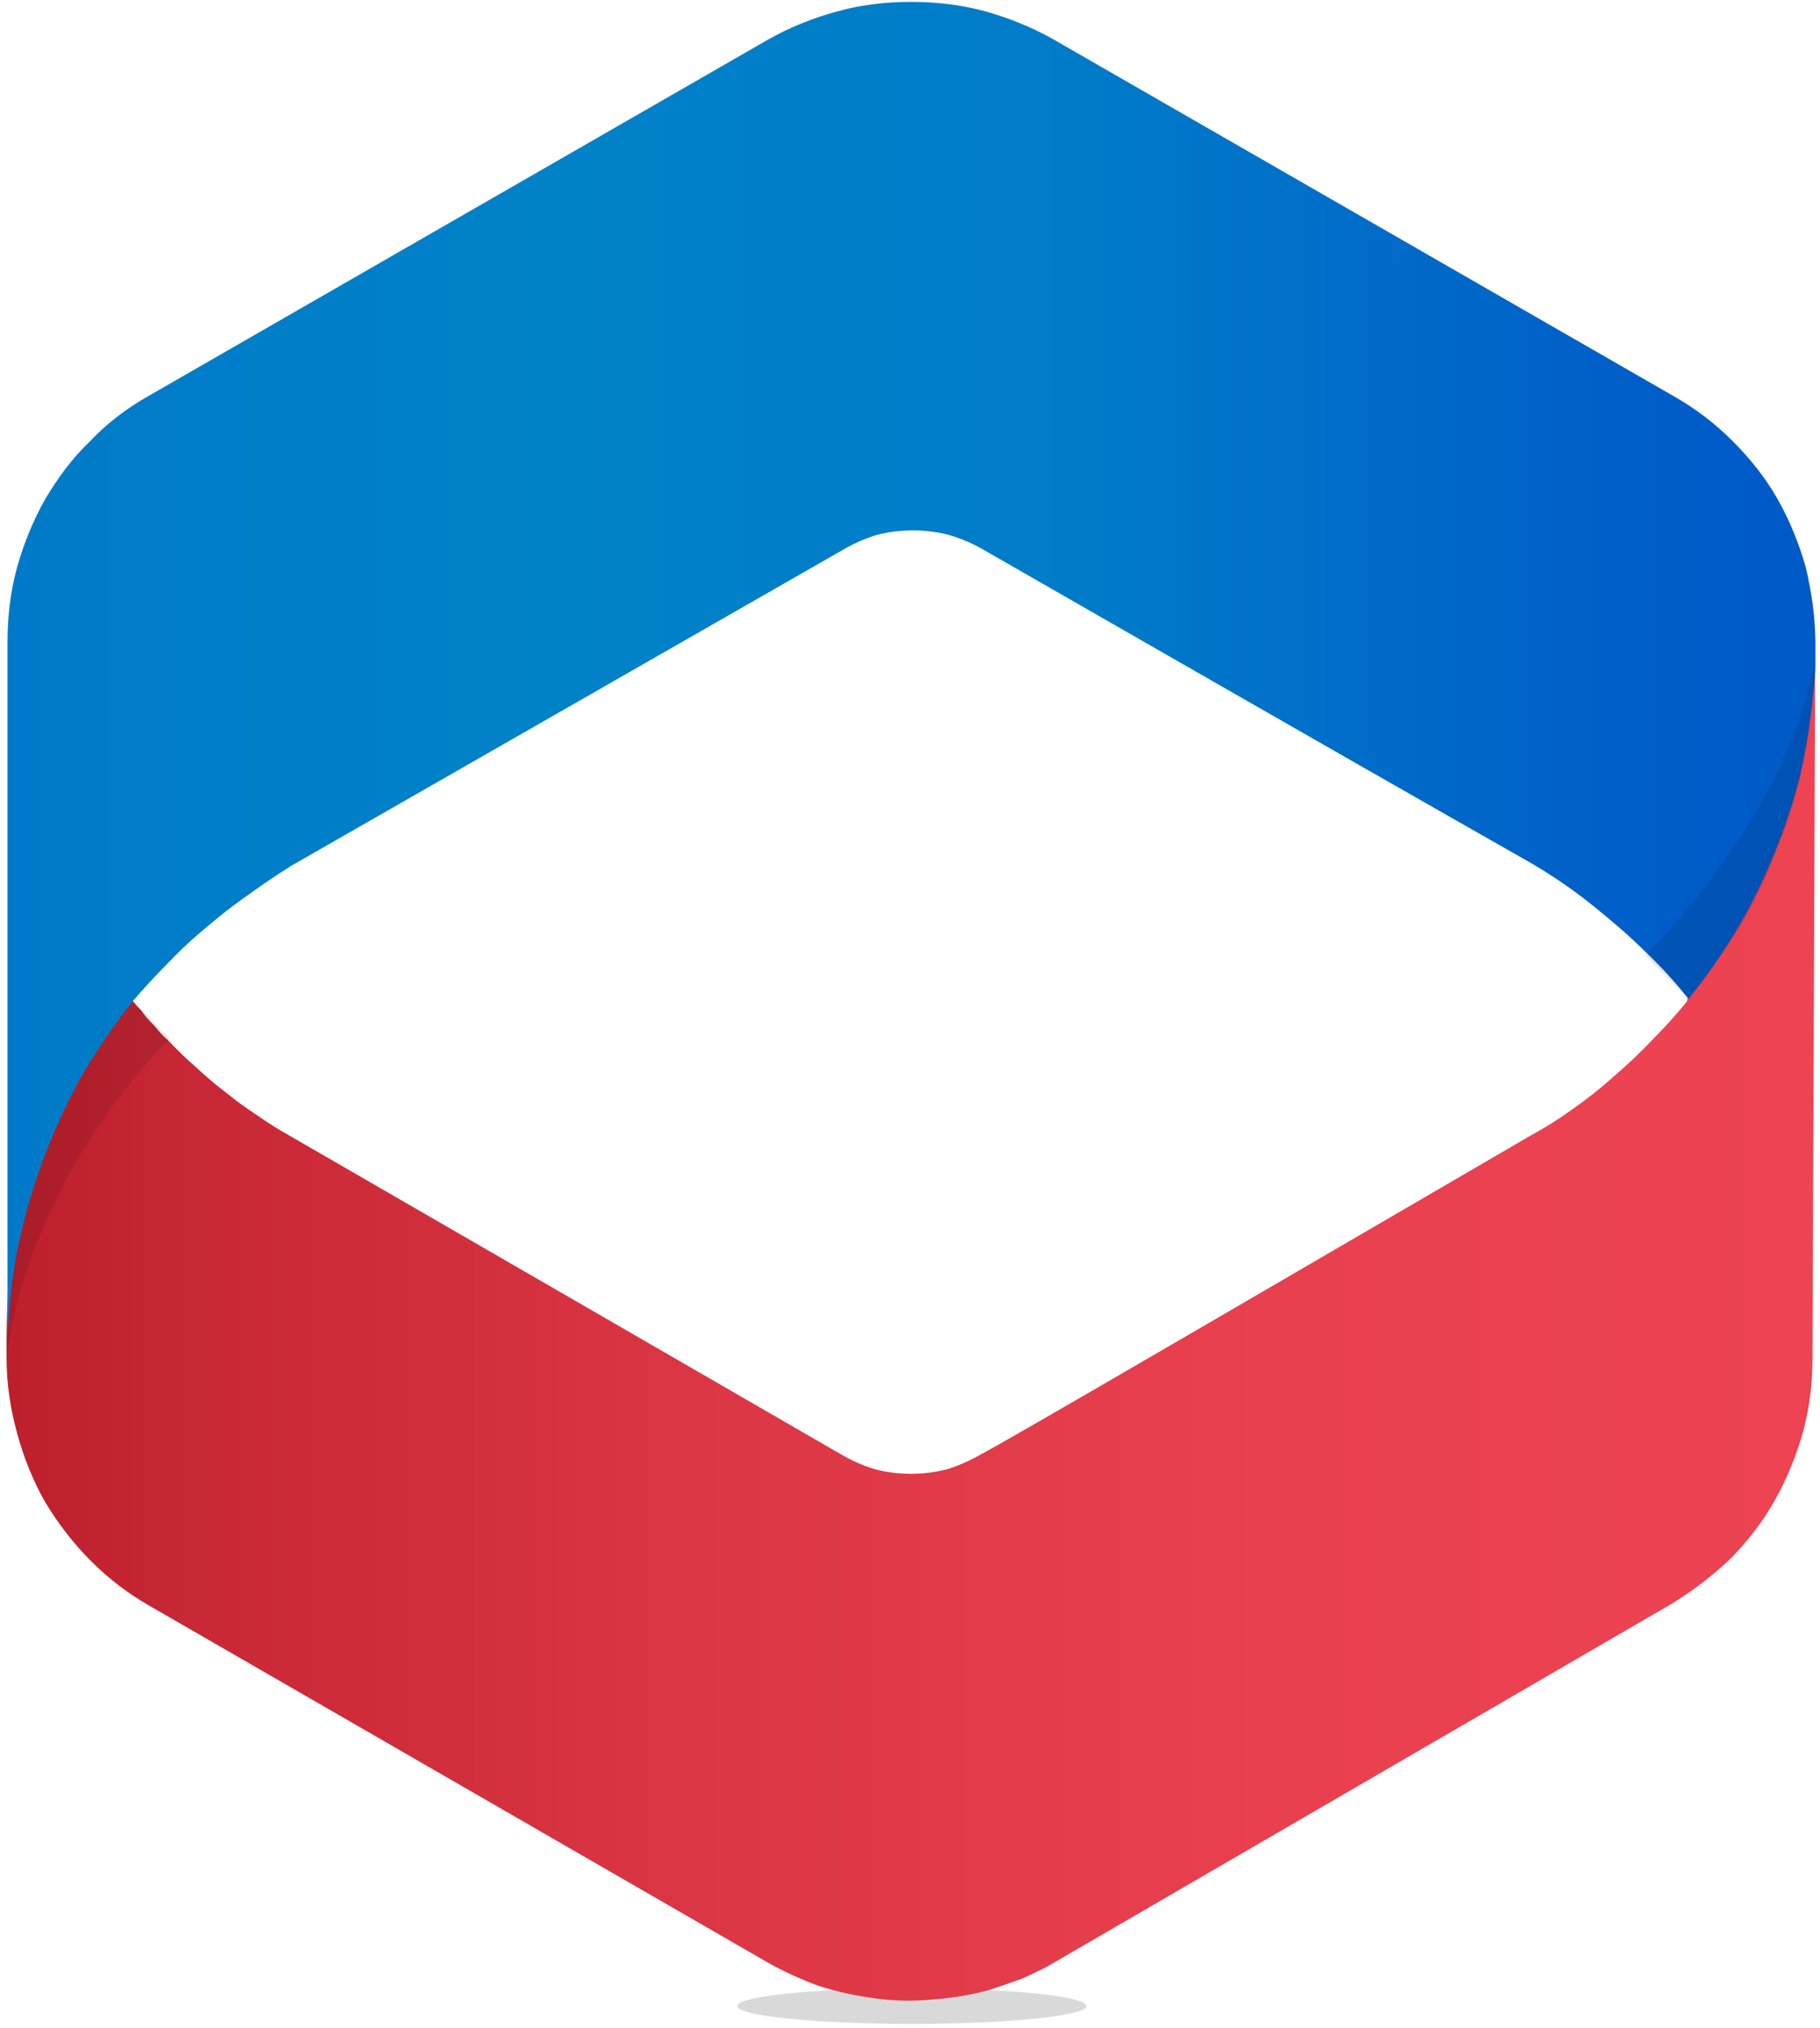 <svg version="1.2" xmlns="http://www.w3.org/2000/svg" viewBox="0 0 194 216" width="194" height="216">
	<title>eAccounting_logo_icon-svg</title>
	<defs>
		<linearGradient id="g1" x1="193.9" y1="140.2" x2=".8" y2="140.2" gradientUnits="userSpaceOnUse">
			<stop offset="0" stop-color="#ed4352"/>
			<stop offset=".3" stop-color="#e9404f"/>
			<stop offset=".6" stop-color="#dc3745"/>
			<stop offset=".9" stop-color="#c82735"/>
			<stop offset="1" stop-color="#bd1f2d"/>
		</linearGradient>
		<linearGradient id="g2" x1=".8" y1="72.4" x2="193.5" y2="72.4" gradientUnits="userSpaceOnUse">
			<stop offset="0" stop-color="#007ac8"/>
			<stop offset=".3" stop-color="#0082c8"/>
			<stop offset=".6" stop-color="#007bc8"/>
			<stop offset=".9" stop-color="#005ec8"/>
			<stop offset="1" stop-color="#005ac8"/>
		</linearGradient>
	</defs>
	<style>
		.s0 { fill: #d9d9d9 } 
		.s1 { fill: url(#g1) } 
		.s2 { opacity: .1;fill: #000000 } 
		.s3 { fill: url(#g2) } 
	</style>
	<ellipse id="Layer" class="s0" cx="97.2" cy="213.7" rx="18.6" ry="1.9"/>
	<path id="Layer" class="s1" d="m193.5 67.3l-0.3 77.4c0 2.6-0.3 5.2-1 7.8c-0.7 2.5-1.7 5-3 7.3c-1.3 2.3-2.9 4.4-4.8 6.3c-1.9 1.8-4 3.4-6.3 4.8l-65.8 38.2q-0.8 0.5-1.7 0.9q-0.8 0.4-1.7 0.8q-0.9 0.3-1.7 0.6q-0.9 0.3-1.8 0.6q-3 0.8-6 1q-3 0.3-6-0.1q-3.1-0.4-6-1.3q-2.8-1-5.5-2.5l-65.9-38c-2.3-1.3-4.4-2.9-6.3-4.8c-1.9-1.9-3.5-4-4.9-6.3c-1.3-2.3-2.3-4.8-3-7.4c-0.7-2.6-1.1-5.2-1.1-7.9q0-0.7 0-1.4q0-2.4 0.1-4.7q0.1-2.4 0.3-4.7q0.2-2.4 0.5-4.7q0.3-2.3 0.7-4.7q0.2-1.3 0.6-2.6q0.3-1.3 0.7-2.6q0.4-1.3 0.9-2.5q0.5-1.3 1.1-2.5q-0.2-1.7-0.3-2.9c-0.7-6.1-0.8-4.1 3.3-13.1q0.7 1.1 1.3 2.2q0.7 1 1.4 2.1q0.7 1 1.4 2q0.7 1.1 1.5 2.1q0.4 0.5 0.9 1q0.4 0.6 0.9 1.1q0.5 0.5 0.9 1q0.5 0.6 1 1q1.4 1.5 3 2.9q1.5 1.4 3.2 2.7q1.6 1.3 3.3 2.4q1.7 1.2 3.5 2.2l58.7 33.9q1.7 1 3.6 1.6q1.9 0.5 3.9 0.5q2 0 3.9-0.5q1.9-0.6 3.6-1.6c1.9-0.9 33.4-19.3 58.5-33.9q2.4-1.3 4.6-2.9q2.3-1.6 4.4-3.5q2.1-1.8 4-3.8q2-2 3.7-4.1l0.1-0.4c5-10.8 11.9-21.6 13.1-33.8c0.2-1.3 0.5-3.9 0.5-5.2z"/>
	<path id="Layer" class="s2" d="m18.1 110.6q0 0 0 0q-0.1 0.1-0.1 0.1q0 0 0 0.1q-0.1 0-0.1 0c-8.7 9-15.8 21.9-17.2 33.9q0-0.7 0-1.4q0.1-2.4 0.2-4.7q0.1-2.4 0.3-4.7q0.2-2.4 0.5-4.7q0.3-2.4 0.6-4.7q0.2-1.7 0.5-3.3q0.3-1.7 0.7-3.3q0.4-1.7 0.8-3.3q0.5-1.6 1-3.2c2.1-6 5-8.9 8.9-4.8c1.4 1.4 2.5 2.8 3.9 4z"/>
	<path id="Layer" class="s3" d="m193.5 68.4q0 1.1 0 2.3c0 1-0.1 2-0.2 2.9q-0.4 4.5-1.4 8.9q-1.1 4.4-2.8 8.5q-1.7 4.2-4 8.1q-2.3 3.8-5.1 7.3l-0.1-0.1q-2-2.5-4.3-4.7q-1.4-1.4-2.9-2.7q-1.5-1.3-3-2.5q-1.5-1.2-3.1-2.3q-1.6-1.1-3.3-2.1c-25-14.2-56.8-32.5-58.4-33.4q-1.7-1-3.7-1.6q-1.9-0.5-3.9-0.5q-2 0-3.9 0.5q-1.9 0.6-3.6 1.6l-58.7 33.6q-2.4 1.5-4.6 3.1q-2.3 1.6-4.4 3.4q-2.2 1.8-4.1 3.8q-2 2-3.8 4.1q-3.1 3.9-5.6 8.2q-2.4 4.4-4.1 9q-1.7 4.7-2.7 9.6q-0.9 4.9-1 9.8q0 0.7 0 1.4v-76.2c0-2.7 0.3-5.3 1-7.9c0.7-2.5 1.7-5 3-7.3c1.3-2.2 2.9-4.4 4.8-6.2c1.8-1.9 3.9-3.5 6.2-4.8l66.1-38c2.3-1.3 4.8-2.3 7.4-3c2.5-0.7 5.2-1 7.8-1c2.7 0 5.3 0.3 7.9 1c2.5 0.7 5 1.7 7.3 3l66.1 38c2.3 1.3 4.4 2.9 6.3 4.8c1.8 1.8 3.5 3.9 4.8 6.2c1.3 2.3 2.3 4.8 3 7.3c0.6 2.6 1 5.2 1 7.9z"/>
	<path id="Layer" class="s2" d="m193.5 70.4c0 1.4-0.1 2.8-0.3 4.2q-0.4 4.4-1.4 8.6q-1.1 4.3-2.8 8.3q-1.6 4.1-3.9 7.8q-2.3 3.7-5.1 7.1l-4.6-4.6l0.2-0.2c8.1-8.5 14.9-18.7 17.4-29.1q0.1-0.5 0.2-0.9q0.1-0.4 0.2-0.9q0-0.1 0.1-0.3z"/>
</svg>